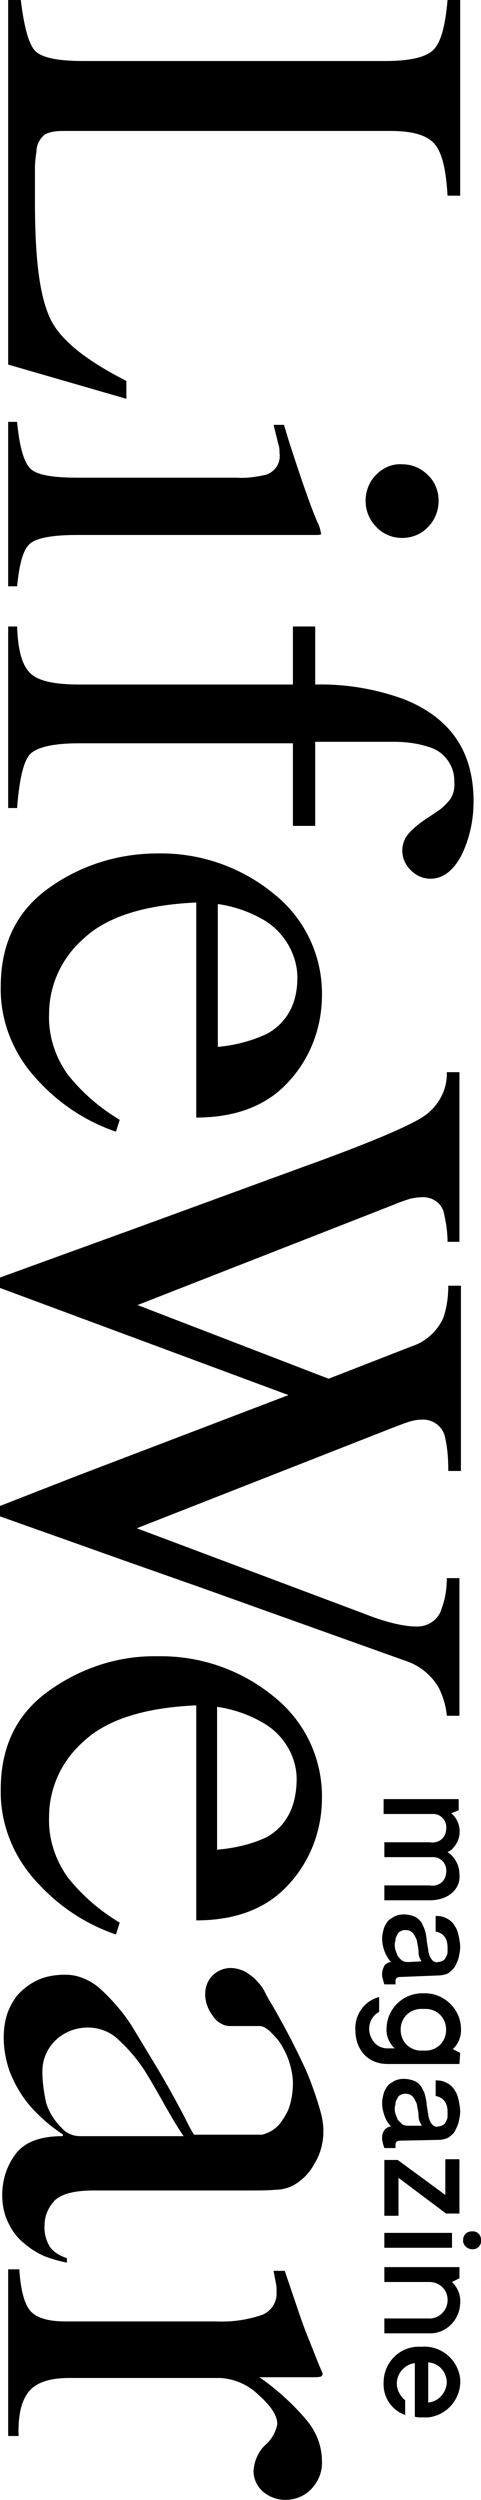 <?xml version="1.0" encoding="utf-8"?>
<!-- Generator: Adobe Illustrator 27.0.1, SVG Export Plug-In . SVG Version: 6.00 Build 0)  -->
<svg version="1.1" id="レイヤー_1" xmlns="http://www.w3.org/2000/svg" xmlns:xlink="http://www.w3.org/1999/xlink" x="0px"
	 y="0px" viewBox="0 0 64.7 336" style="enable-background:new 0 0 64.7 336;" xml:space="preserve">
<g id="レイヤー_2_00000161610790431315560610000012813119868681036709_">
	<g id="text">
		<path d="M2.8,0c0.4,3.4,1,5.7,1.8,6.7s3,1.5,6.5,1.5h40.8c3.2,0,5.4-0.5,6.4-1.5s1.6-3.2,1.9-6.7l1.7,0v26.3h-1.7
			c-0.2-3.4-0.7-5.7-1.7-6.9s-2.9-1.8-6-1.8H8.4c-0.8,0-1.7,0.1-2.4,0.5c-0.7,0.6-1.1,1.4-1.1,2.3c-0.1,0.7-0.2,1.4-0.2,2.2
			s0,2.2,0,4.4c0,8.3,0.7,12.8,2,15.7s4.8,5.7,10.3,8.5v2.4L1.1,49V0L2.8,0z"/>
		<path d="M2.3,56.7C2.6,60,3.2,62,4,62.9s2.9,1.3,6.4,1.3h21.4c1.3,0.1,2.7-0.1,4-0.4c1.2-0.4,2-1.6,1.8-2.9c0-0.3,0-0.7-0.1-1
			c-0.1-0.3-0.3-1.2-0.7-2.8h1.4l0.6,2c1.7,5.3,3,9,3.9,11.1c0.3,0.5,0.4,1.1,0.5,1.6c-0.2,0.1-0.4,0.1-0.7,0.1H10.4
			c-3.4,0-5.5,0.4-6.4,1.2c-0.9,0.8-1.4,2.7-1.7,5.7H1.1V56.7H2.3z M57.5,63.8c1,0.9,1.5,2.2,1.5,3.5c0,1.3-0.5,2.6-1.4,3.5
			c-0.9,1-2.2,1.5-3.5,1.5c-1.3,0-2.6-0.5-3.5-1.5c-1.9-1.9-1.9-5.1,0-7c0.9-0.9,2.1-1.5,3.5-1.4C55.4,62.4,56.6,62.9,57.5,63.8z"/>
		<path d="M2.3,84.2c0.1,3.2,0.7,5.3,1.8,6.3c1,1,3.2,1.5,6.5,1.5h28.8v-7.8h3v7.8c4.1-0.1,8.2,0.6,12,2c6.2,2.5,9.3,7,9.3,13.7
			c0,2.5-0.5,4.9-1.6,7.2c-1.1,2.1-2.5,3.2-4.2,3.2c-1,0-1.9-0.4-2.6-1.1c-1.4-1.3-1.6-3.4-0.4-4.9c0.8-0.9,1.7-1.6,2.8-2.3l1.2-0.8
			c0.6-0.4,1.1-0.9,1.6-1.5c0.5-0.7,0.7-1.6,0.6-2.4c0.1-2.1-1.3-4.1-3.4-4.7c-1.5-0.5-3.1-0.7-4.7-0.7H42.4v11.3h-3V99.9H10.6
			c-3.4,0-5.5,0.5-6.5,1.4c-0.9,0.9-1.5,3.3-1.8,7.3H1.1V84.2H2.3z"/>
		<path d="M38.8,145.4c-2.9,3.2-7.1,4.8-12.4,4.8v-28.9c-6.9,0.3-12,1.9-15.1,4.8c-3,2.6-4.7,6.3-4.7,10.2c-0.1,2.9,0.8,5.7,2.5,8.1
			c1.9,2.4,4.3,4.5,7,6.1l-0.5,1.6c-4.1-1.4-7.7-3.8-10.6-7c-3.2-3.4-5-7.9-4.9-12.5c0-5.7,2.1-10.1,6.4-13.2
			c4.3-3.1,9.4-4.7,14.7-4.7c5.7-0.1,11.2,1.8,15.6,5.4c4.3,3.4,6.7,8.6,6.5,14.1C43.2,138.4,41.6,142.4,38.8,145.4z M35.4,123.6
			c-1.9-1.1-4-1.8-6.1-2.1v19.2c2.3-0.2,4.6-0.8,6.7-1.8c2.6-1.5,4-4,4-7.5C40,128.3,38.2,125.2,35.4,123.6z"/>
		<path d="M61.9,166.9h-1.7c0-1.3-0.2-2.6-0.5-3.9c-0.3-1.3-1.5-2.1-2.8-2.1c-0.6,0-1.2,0.1-1.7,0.2c-0.6,0.2-1.3,0.4-2.2,0.8
			l-34.5,13.5l25.7,9.9l11.3-4.4c1.8-0.6,3.3-2,4.1-3.7c0.5-1.4,0.7-2.9,0.7-4.4h1.7v24.9h-1.7c0-1.6-0.1-3.2-0.5-4.8
			c-0.4-1.3-1.7-2.2-3.1-2.1c-0.5,0-1,0.1-1.4,0.2c-0.4,0.1-1.2,0.4-2.5,0.9l-34.4,13.5L49.3,217c1.5,0.6,3.1,1.1,4.7,1.4
			c0.6,0.1,1.2,0.2,1.9,0.2c1.6,0.1,3.1-0.9,3.5-2.4c0.5-1.3,0.7-2.7,0.7-4.1h1.7v18.5h-1.7c-0.1-1.3-0.5-2.6-1.1-3.8
			c-1-1.7-2.6-3-4.5-3.6l-27.4-9.8l-10.5-3.7L0,203.8v-1.4l10.5-4.1l28.3-10.8L0,173.1l0-1.4l19-6.9l21.6-7.9
			c8.9-3.2,14.3-5.5,16.3-6.8c2-1.3,3.3-3.6,3.2-6h1.7V166.9z"/>
		<path d="M38.8,253.3c-2.9,3.2-7.1,4.8-12.4,4.8v-28.9c-6.9,0.3-12,1.9-15.1,4.8c-3,2.6-4.7,6.3-4.7,10.2c-0.1,2.9,0.8,5.7,2.5,8.1
			c1.9,2.4,4.3,4.5,7,6.1l-0.5,1.6c-4.1-1.4-7.7-3.8-10.6-7c-3.2-3.4-5-7.9-4.9-12.5c0-5.7,2.1-10.1,6.4-13.2
			c4.3-3.1,9.4-4.8,14.7-4.7c5.7-0.1,11.2,1.8,15.6,5.4c4.3,3.4,6.7,8.6,6.5,14.1C43.2,246.3,41.6,250.3,38.8,253.3z M35.3,231.5
			c-1.9-1.1-4-1.8-6.1-2.1v19.2c2.3-0.2,4.6-0.7,6.7-1.7c2.6-1.5,3.9-4,4-7.5C40,236.2,38.2,233.1,35.3,231.5L35.3,231.5z"/>
		<path d="M2.6,305.1c0.2,2.8,0.7,4.6,1.5,5.5s2.3,1.4,4.7,1.4h20.2c2.2,0.1,4.3-0.2,6.3-0.9c1.2-0.5,2-1.7,1.9-3.1
			c0-0.4,0-0.8-0.1-1.2c-0.1-0.5-0.2-1-0.3-1.6h1.5l1.8,5.3c0.6,1.8,1.1,3.1,1.4,3.8c0.6,1.5,1.2,3.1,1.9,4.7c0,0.2-0.1,0.3-0.2,0.4
			c-0.3,0.1-0.6,0.1-0.9,0.1h-7.4c2.3,1.6,4.4,3.5,6.2,5.6c1.4,1.6,2.2,3.6,2.2,5.6c0.1,1.4-0.4,2.7-1.4,3.8c-1.7,1.8-4.6,2-6.5,0.4
			c-0.8-0.7-1.3-1.7-1.3-2.8c0.1-1.3,0.6-2.6,1.6-3.5c0.8-0.7,1.4-1.7,1.6-2.8c0-1.1-0.8-2.4-2.5-3.9c-1.4-1.4-3.3-2.2-5.2-2.3H9.3
			c-2.6,0-4.4,0.6-5.4,1.8c-1,1.2-1.5,3.2-1.4,6H1.1v-22.4H2.6z"/>
		<path d="M5.9,303.2c-1.1-0.5-2-1.1-2.9-1.9c-0.9-0.8-1.5-1.7-2-2.8c-0.5-1.1-0.7-2.3-0.7-3.5c0-2,0.6-3.9,1.8-5.5
			c1.2-1.6,3.3-2.4,6.3-2.4l0.1-0.2c-0.9-0.6-1.7-1.2-2.5-1.9c-1-0.9-1.9-1.8-2.7-2.9c-0.8-1.1-1.5-2.4-2-3.7
			c-0.5-1.4-0.8-3-0.8-4.5c0-1,0.1-2,0.4-3c0.3-1,0.8-1.9,1.4-2.7c0.7-0.8,1.6-1.5,2.6-2c1.2-0.6,2.6-0.8,3.9-0.8
			c1.8,0,3.5,0.8,4.8,2c1.6,1.5,3,3.1,4.2,5c1.2,2,2.3,3.8,3.2,5.3s1.7,2.9,2.3,4s1.2,2.2,1.6,3s0.8,1.6,1.2,2.2h9.2
			c0.3-0.1,0.6-0.2,0.8-0.3c0.5-0.2,1-0.6,1.4-1c0.5-0.6,1-1.4,1.3-2.1c0.4-1.1,0.6-2.3,0.6-3.5c0-1-0.2-1.9-0.5-2.9
			c-0.3-0.9-0.7-1.7-1.2-2.5c-0.4-0.6-1-1.2-1.5-1.7c-0.4-0.3-0.8-0.6-1.3-0.6h-4c-0.9,0-1.8-0.6-2.3-1.4c-0.6-0.8-1-1.8-1-2.9
			c0-0.9,0.3-1.8,1-2.5c0.6-0.6,1.5-1,2.4-1c0.7,0,1.4,0.2,2,0.5c0.6,0.4,1.2,0.8,1.6,1.3c0.5,0.5,0.9,1.1,1.2,1.8
			c0.4,0.7,0.7,1.2,1,1.7c0.9,1.6,1.8,3.2,2.6,4.8c0.8,1.6,1.6,3.2,2.2,4.7c0.5,1.3,1,2.7,1.4,4.1c0.3,1,0.5,2,0.5,3
			c0,1.6-0.4,3.1-1.2,4.4c-0.7,1.3-1.7,2.3-3,3c-0.7,0.3-1.4,0.5-2.2,0.5c-1,0.1-2.1,0.1-3.1,0.1c-2.2,0-4.1,0-5.8,0s-3.4,0-5,0
			s-3.3,0-5,0s-3.6,0-5.6,0c-2.7,0-4.4,0.5-5.3,1.4c-0.8,0.9-1.3,2-1.3,3.2c-0.1,1.1,0.2,2.2,0.8,3.1c0.6,0.7,1.3,1.1,2.2,1.4v0.6
			C8,303.9,6.9,303.6,5.9,303.2z M24.7,287.1c-0.9-1.3-1.7-2.7-2.5-4.1c-0.9-1.6-1.8-3.2-2.8-4.8c-1-1.5-2.1-2.8-3.4-4
			c-1.1-1.1-2.6-1.7-4.2-1.7c-1.6,0-3.1,0.6-4.2,1.6c-1.2,1.1-1.9,2.6-1.9,4.3c0,1.4,0.2,2.8,0.5,4.2c0.4,1.3,1.1,2.4,2.1,3.4
			c0.6,0.7,1.5,1.1,2.5,1.1L24.7,287.1z"/>
		<path d="M57.8,255.4h-6.1v-2h6.1c1.1,0.2,2.1-0.5,2.2-1.6c0.2-1.1-0.5-2.1-1.6-2.2c-0.2,0-0.4,0-0.6,0h-6.1v-2h6.1
			c1.1,0.2,2.1-0.5,2.2-1.6c0.2-1.1-0.5-2.1-1.6-2.2c-0.2,0-0.5,0-0.7,0h-6.1v-2h10.1v1.5l-1,0.4c1.4,1.2,1.5,3.3,0.3,4.6
			c-0.2,0.3-0.5,0.5-0.8,0.6c1,0.7,1.6,1.8,1.6,3C62,253.8,60.4,255.4,57.8,255.4z"/>
		<path d="M61.8,277.4h-9.7c-2.5,0-4.3-1.8-4.3-4.6c-0.1-2,1.2-3.9,3.2-4.4v2c-1.3,0.7-1.7,2.3-1,3.6c0.4,0.8,1.2,1.3,2.1,1.3h1
			c-0.8-0.7-1.2-1.8-1.1-2.8c0.1-2.6,2.3-4.7,5-4.6c0,0,0,0,0,0c2.6-0.1,4.9,2,5,4.6c0.1,1.1-0.3,2.2-1.1,2.9l1,0.5L61.8,277.4z
			 M57,275.6c1.6,0.1,2.9-1,3-2.6c0.1-1.6-1-2.9-2.6-3c-0.2,0-0.3,0-0.5,0c-1.6-0.1-2.9,1-3,2.6c-0.1,1.6,1,2.9,2.6,3
			C56.7,275.6,56.9,275.6,57,275.6z"/>
		<path d="M59.9,295v-4.8h1.9v7.3H60l-6.4-4.8v5.1h-1.9v-7.5h1.8L59.9,295z"/>
		<path d="M63.4,299.9c0.7-0.1,1.3,0.4,1.3,1.1c0.1,0.7-0.4,1.3-1.1,1.3c-0.1,0-0.1,0-0.2,0c-0.7-0.1-1.2-0.7-1.1-1.3
			C62.3,300.4,62.8,299.9,63.4,299.9z M51.7,302.1v-2h9.1v2H51.7z"/>
		<path d="M57.6,313.6h-5.9v-2h5.9c1.3,0.1,2.5-0.9,2.6-2.3s-0.9-2.5-2.3-2.6c-0.1,0-0.2,0-0.3,0h-5.9v-2h10.1v1.5l-1,0.5
			c0.8,0.8,1.2,1.8,1.1,2.9c-0.1,2.3-2,4.1-4.2,4C57.7,313.6,57.6,313.6,57.6,313.6z"/>
		<path d="M54.6,324.6c-1.9-0.6-3.1-2.4-3-4.4c0-2.7,2.2-4.9,4.9-4.8c0.1,0,0.2,0,0.2,0c2.6-0.2,4.9,1.7,5.2,4.3
			c0.2,2.6-1.7,4.9-4.3,5.2c-0.3,0-0.6,0-0.9,0c-0.3,0-0.6,0-0.9-0.1v-7.2c-1.5,0.2-2.6,1.6-2.4,3.1c0.1,0.7,0.5,1.4,1.1,1.9V324.6z
			 M57.6,317.5v5.4c1.4-0.1,2.5-1.4,2.5-2.8C60,318.7,59,317.6,57.6,317.5z"/>
		<path d="M54,265.7c-0.2,0-0.4,0-0.6,0.1c-0.1,0.1-0.2,0.2-0.2,0.4v0.2c0,0.1,0,0.2,0,0.3h-1.5l-0.1-0.3l-0.1-0.4l-0.1-0.4v-0.3
			c0-0.4,0.1-0.7,0.3-1.1c0.2-0.3,0.6-0.5,0.9-0.5c-0.4-0.4-0.7-1-0.9-1.5c-0.2-0.6-0.3-1.1-0.3-1.7c0-0.4,0.1-0.8,0.2-1.2
			c0.1-0.4,0.3-0.7,0.5-1c0.2-0.3,0.6-0.5,0.9-0.7c0.4-0.2,0.8-0.3,1.3-0.3c0.5,0,1,0.1,1.5,0.3c0.4,0.2,0.7,0.5,0.9,0.8
			c0.2,0.4,0.4,0.8,0.5,1.2c0.1,0.4,0.2,0.9,0.2,1.3c0.1,0.4,0.1,0.7,0.2,1.1c0,0.3,0.1,0.6,0.2,0.9c0.1,0.2,0.2,0.4,0.4,0.6
			c0.2,0.2,0.5,0.3,0.7,0.2c0.2,0,0.5-0.1,0.7-0.2c0.2-0.1,0.3-0.3,0.4-0.5c0.1-0.2,0.2-0.4,0.2-0.6c0-0.2,0-0.4,0-0.7
			c0-0.5-0.1-1-0.4-1.4c-0.3-0.4-0.7-0.6-1.2-0.7v-2.1c0.6,0,1.1,0.1,1.6,0.4c0.4,0.2,0.8,0.6,1,1c0.3,0.4,0.4,0.9,0.5,1.3
			c0.1,0.5,0.2,1,0.2,1.5c0,0.5-0.1,0.9-0.2,1.4c-0.1,0.4-0.3,0.8-0.5,1.2c-0.2,0.3-0.5,0.6-0.9,0.9c-0.4,0.2-0.9,0.3-1.3,0.3
			L54,265.7z M56.7,263.6c-0.2-0.3-0.4-0.7-0.4-1.2c0-0.5-0.1-0.9-0.2-1.4c0-0.2-0.1-0.4-0.2-0.6c-0.1-0.2-0.2-0.4-0.3-0.5
			c-0.1-0.2-0.3-0.3-0.5-0.4c-0.2-0.1-0.5-0.1-0.7-0.1c-0.2,0-0.4,0.1-0.6,0.2c-0.2,0.1-0.3,0.3-0.4,0.5c-0.1,0.2-0.2,0.4-0.2,0.6
			c0,0.2-0.1,0.4-0.1,0.6c0,0.3,0,0.5,0.1,0.8c0.1,0.3,0.2,0.5,0.3,0.8c0.2,0.2,0.3,0.4,0.6,0.6c0.3,0.2,0.6,0.2,0.9,0.2L56.7,263.6
			z"/>
		<path d="M54,287.7c-0.2,0-0.4,0-0.6,0.1c-0.1,0.1-0.2,0.2-0.2,0.4v0.2c0,0.1,0,0.2,0,0.3h-1.5l-0.1-0.3c0-0.1-0.1-0.2-0.1-0.4
			l-0.1-0.4v-0.3c0-0.4,0.1-0.7,0.3-1c0.2-0.3,0.6-0.5,0.9-0.5c-0.4-0.4-0.7-0.9-0.9-1.5c-0.2-0.6-0.3-1.1-0.3-1.7
			c0-0.4,0.1-0.8,0.2-1.2c0.1-0.4,0.3-0.7,0.5-1c0.2-0.3,0.6-0.5,0.9-0.7c0.4-0.2,0.8-0.3,1.3-0.3c0.5,0,1,0.1,1.5,0.3
			c0.4,0.2,0.7,0.5,0.9,0.8c0.2,0.4,0.4,0.7,0.5,1.2c0.1,0.4,0.2,0.9,0.2,1.3c0.1,0.4,0.1,0.7,0.2,1.1c0,0.3,0.1,0.6,0.2,0.9
			c0.1,0.2,0.2,0.4,0.4,0.6c0.2,0.2,0.5,0.3,0.7,0.2c0.2,0,0.5-0.1,0.7-0.2c0.2-0.1,0.3-0.3,0.4-0.5c0.1-0.2,0.2-0.4,0.2-0.6
			c0-0.2,0-0.4,0-0.7c0-0.5-0.1-1-0.4-1.4c-0.3-0.4-0.7-0.6-1.2-0.7v-2.1c0.6,0,1.1,0.1,1.6,0.4c0.4,0.2,0.8,0.6,1,1
			c0.3,0.4,0.4,0.9,0.5,1.3c0.1,0.5,0.2,1,0.2,1.5c0,0.5-0.1,0.9-0.2,1.4c-0.1,0.4-0.3,0.8-0.5,1.2c-0.2,0.4-0.5,0.6-0.9,0.9
			c-0.4,0.2-0.9,0.3-1.3,0.3L54,287.7z M56.7,285.6c-0.2-0.3-0.4-0.7-0.4-1.2c0-0.5-0.1-0.9-0.2-1.4c0-0.2-0.1-0.4-0.2-0.6
			c-0.1-0.2-0.2-0.4-0.3-0.5c-0.1-0.2-0.3-0.3-0.5-0.4c-0.2-0.1-0.5-0.1-0.7-0.1c-0.2,0-0.4,0.1-0.6,0.2c-0.2,0.1-0.3,0.3-0.4,0.5
			c-0.1,0.2-0.2,0.4-0.2,0.6c0,0.2-0.1,0.4-0.1,0.6c0,0.3,0,0.5,0.1,0.8c0.1,0.3,0.2,0.5,0.3,0.8c0.2,0.2,0.4,0.4,0.6,0.6
			c0.3,0.2,0.6,0.2,0.9,0.2H56.7z"/>
	</g>
</g>
</svg>
